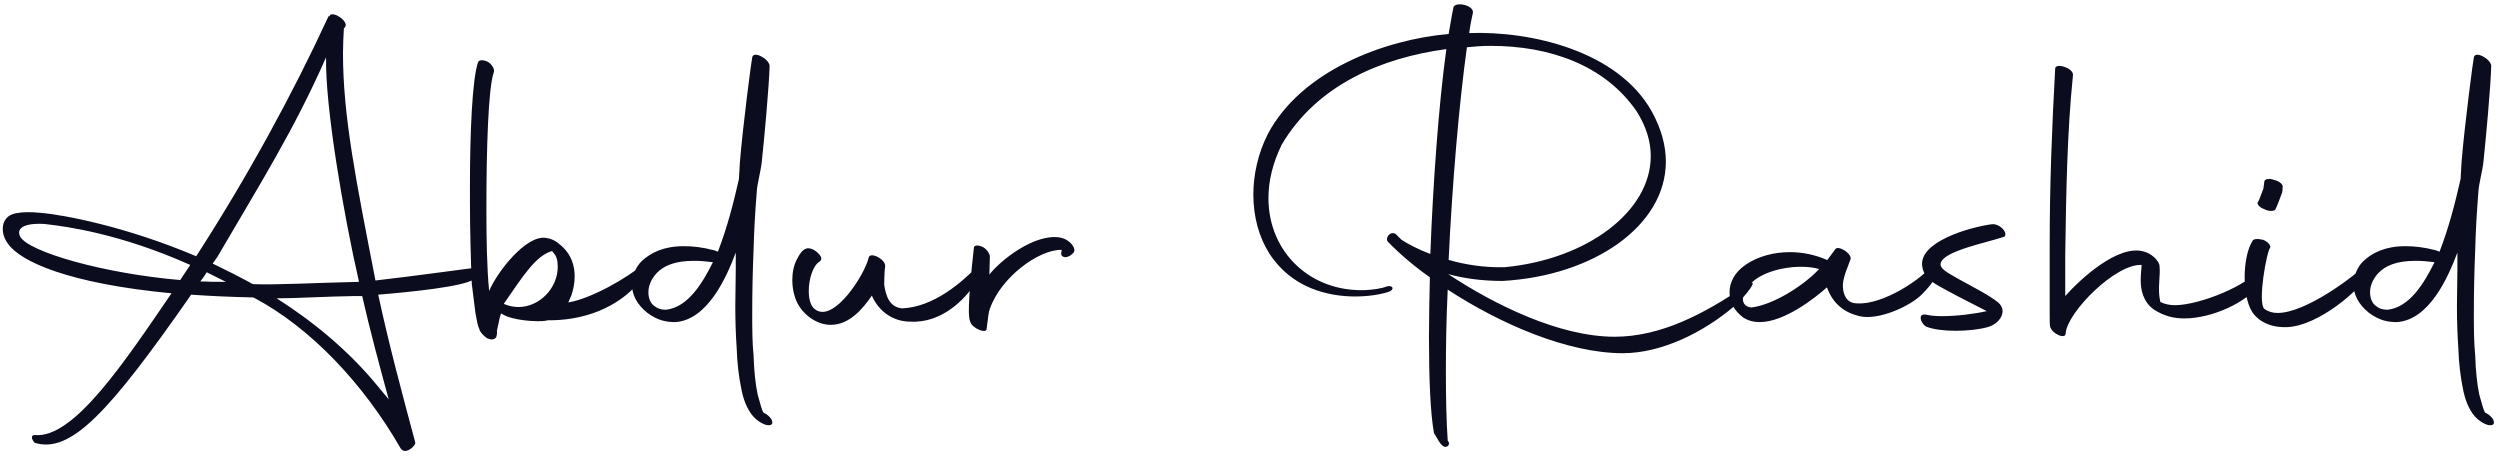 <svg xmlns="http://www.w3.org/2000/svg" width="164" height="30" viewBox="0 0 164 30" fill="none"><path d="M2.64 13.96C4.14 14.08 8.28 14.86 12.87 16.81C16.26 11.56 19.23 6.1 21.54 1.09L21.57 1.06H21.63V1C21.93 0.73 22.86 1.42 22.65 1.75L22.59 1.84H22.56C22.53 2.38 22.5 2.95 22.5 3.49C22.5 7.66 23.37 11.92 24.63 18.4C27.3 18.1 31.05 17.56 31.53 17.53C31.65 17.41 31.38 18.1 31.05 18.34C30.39 18.79 27.06 19.15 24.81 19.33C25.53 22.66 26.34 25.66 27.24 29.02C27.3 29.23 26.58 29.89 26.28 29.41C23.85 25.18 20.4 21.52 16.68 19.54L16.59 19.51C15.12 19.48 13.8 19.42 12.54 19.33C7.17 27.04 4.65 29.77 2.28 29.05C2.04 28.81 2.01 28.51 2.31 28.54C4.83 28.75 8.1 23.86 11.25 19.24C4.56 18.61 1.32 17.17 0.51 15.97C0.27 15.64 0.18 15.31 0.18 15.01C0.18 14.5 0.48 14.08 1.05 13.99C1.5 13.9 2.01 13.9 2.64 13.96ZM16.59 18.64C18.21 18.7 20.7 18.55 23.52 18.49H23.55C22.5 13.87 21.33 7 21.39 3.76C19.26 8.59 17.1 11.98 14.25 16.87L13.95 17.29C14.82 17.71 15.72 18.16 16.59 18.64ZM1.32 15.52C1.89 16.54 6.87 17.95 11.82 18.37L12.48 17.38C7.92 15.34 4.38 14.86 3.06 14.71C2.67 14.65 0.9 14.59 1.32 15.52ZM23.31 19.42C21.3 19.45 19.5 19.57 18.15 19.57C20.55 21.1 22.86 22.99 24.78 25.33L25.5 26.2C24.87 23.89 24.27 21.67 23.76 19.42H23.31ZM14.82 18.49L13.56 17.86C13.44 18.07 13.29 18.28 13.14 18.46C13.71 18.49 14.28 18.49 14.82 18.49ZM31.938 22.18C31.728 22.03 31.548 21.82 31.548 21.79C31.458 21.7 31.458 21.64 31.458 21.61C31.338 21.4 31.278 21.01 31.188 20.53L30.948 18.61C30.888 17.08 30.828 15.16 30.828 13.21V12.25C30.828 8.68 30.978 5.14 31.368 4.06C31.458 3.91 31.758 3.91 32.058 4.09C32.298 4.27 32.478 4.57 32.388 4.75C32.028 5.8 31.908 9.76 31.908 13.69C31.908 15.64 31.938 17.56 32.088 19.09C32.598 17.86 34.518 15.37 35.838 15.61C36.108 15.64 36.468 15.79 36.708 16.03L36.858 16.15C37.488 16.72 37.698 17.44 37.698 18.13C37.698 18.58 37.608 19 37.488 19.36L37.278 19.84C38.748 19.6 41.148 18.25 42.198 17.32C42.498 17.02 42.318 17.95 42.048 18.34C40.938 19.84 38.808 20.98 36.168 21.01H35.928L35.808 21.04C35.328 21.13 33.588 21.04 32.928 20.59L32.868 20.56L32.778 20.86L32.598 21.7C32.628 21.91 32.568 22.06 32.538 22.15C32.508 22.15 32.478 22.21 32.418 22.24C32.388 22.24 32.238 22.33 31.938 22.18ZM33.108 19.96C33.408 20.08 33.708 20.14 34.008 20.14C35.388 20.14 36.588 18.91 36.588 17.5C36.588 17.08 36.498 16.78 36.318 16.6L36.228 16.48H36.168C35.148 16.81 34.368 18.01 33.048 19.93L33.108 19.96ZM50.276 27.88C49.946 27.79 49.615 27.55 49.406 27.31C48.986 26.83 48.745 26.14 48.626 25.48C48.475 24.76 48.355 23.83 48.325 22.81C48.266 21.97 48.236 21.04 48.236 20.08C48.236 19.3 48.266 18.46 48.266 17.65V16.57C47.636 18.25 46.406 20.98 44.306 21.13C43.736 21.13 43.166 21.04 42.475 20.53C41.755 19.96 41.456 19.3 41.456 18.67C41.456 18.1 41.696 17.53 42.086 17.14C42.685 16.57 43.556 16.15 44.846 16.15C45.446 16.15 46.045 16.21 46.855 16.42L47.096 16.51C47.725 14.86 48.115 13.33 48.475 11.74L48.535 10.66C48.745 8.11 49.316 3.82 49.346 3.76C49.435 3.31 50.425 3.85 50.486 4.3C50.456 5.65 50.126 9.19 49.975 10.6C49.916 11.2 49.675 12.04 49.645 12.55C49.526 14.05 49.465 15.22 49.435 16.36C49.376 17.77 49.346 19.18 49.346 20.53C49.346 21.52 49.346 22.45 49.435 23.32C49.465 24.31 49.556 25.21 49.706 25.9C49.886 26.53 49.975 26.89 50.066 27.04L50.126 27.1H50.156C50.336 27.19 50.575 27.4 50.636 27.58C50.725 27.82 50.605 27.94 50.276 27.88ZM43.675 20.32C45.145 20.17 46.105 18.52 46.736 17.26L46.766 17.2C46.316 17.14 45.895 17.11 45.535 17.11C44.245 17.11 43.526 17.44 43.075 17.92C42.685 18.34 42.535 18.79 42.535 19.18C42.535 19.57 42.685 19.9 42.895 20.05C43.105 20.23 43.346 20.32 43.675 20.32ZM54.495 21.31C53.505 21.31 52.485 20.53 52.155 19.51C52.035 19.15 51.975 18.76 51.975 18.37C51.975 17.89 52.065 17.38 52.305 16.96C52.455 16.66 52.635 16.39 52.905 16.3C53.145 16.24 53.475 16.39 53.715 16.66C53.955 16.9 53.895 17.08 53.745 17.17C53.325 17.44 53.055 18.31 53.055 19.09C53.055 19.63 53.175 20.11 53.505 20.32C54.735 21.16 56.745 17.98 56.985 16.9C57.075 16.48 58.125 17.02 58.065 17.47C58.035 17.68 58.005 18.16 58.005 18.7C58.125 19.42 58.335 20.14 59.175 20.23C61.245 20.14 63.045 18.55 64.035 17.56C64.305 17.2 64.275 18.1 63.915 18.67C63.315 19.6 61.785 21.22 59.715 21.1C58.545 21.1 57.615 20.38 57.195 19.39C56.595 20.26 55.725 21.31 54.495 21.31ZM63.645 21.1C63.525 20.83 63.465 20.05 63.885 16.27C63.885 16.06 64.184 16.06 64.484 16.21C64.754 16.36 64.934 16.66 64.934 16.84L64.904 18.01C65.654 17.05 67.874 15.31 69.525 15.58C70.215 15.7 70.635 16.33 70.424 16.57C70.004 17.05 69.585 16.87 69.615 16.63L69.644 16.39C68.144 16.36 65.654 18.19 64.934 20.26C64.844 20.5 64.844 20.68 64.725 21.55C64.754 21.94 63.764 21.55 63.645 21.1ZM94.07 28.42C93.83 27.1 93.74 24.82 93.74 22.09C93.74 20.86 93.77 19.54 93.8 18.19C92.69 17.41 91.76 16.6 91.01 15.82C90.89 15.49 91.28 15.13 91.58 15.37L91.94 15.73C92.36 16 93.02 16.36 93.83 16.66C94.01 11.98 94.37 6.94 94.88 3.22C90.68 3.79 86.42 5.53 84.08 9.49C83.48 10.72 83.21 11.89 83.21 13C83.21 16.54 85.97 19.18 89.6 19.03C90.05 19 90.59 18.94 90.98 18.79C91.25 18.7 91.52 18.88 91.22 19.09C91.07 19.18 90.14 19.45 88.91 19.45C87.14 19.45 84.74 18.91 83.27 16.63C82.58 15.55 82.22 14.2 82.22 12.76C82.22 11.47 82.52 10.09 83.15 8.83C85.34 4.63 90.86 2.59 95.03 2.23C95.15 1.57 95.24 0.97 95.36 0.43C95.6 0.1 96.71 0.37 96.62 0.85C96.53 1.24 96.44 1.69 96.38 2.17C100.43 2.02 106.13 3.34 108.35 7.3C108.98 8.44 109.28 9.55 109.28 10.6C109.28 14.83 104.51 18.1 98.57 18.43C97.28 18.43 96.08 18.28 95 17.98C98.03 19.99 102.29 22.09 105.92 22.09C108.98 22.09 111.83 20.56 114.44 18.79C115.73 17.92 114.38 19.57 113.81 20.05C111.71 21.85 108.95 23.17 106.46 23.17C102.83 23.17 98.42 21.25 94.97 19C94.88 20.89 94.85 22.69 94.85 24.37C94.85 26.05 94.88 27.61 94.97 28.9L95.06 29.05C95.06 29.2 95 29.29 94.82 29.32C94.49 29.29 94.28 28.69 94.07 28.42ZM96.92 3.04L96.23 3.1C95.72 6.76 95.27 11.98 95.03 17.05C96.08 17.35 97.31 17.56 98.69 17.53C104.12 17.02 108.29 13.87 108.29 10.24C108.29 9.28 107.99 8.29 107.36 7.3C105.26 4.24 101.6 3.01 97.82 3.01C97.52 3.01 97.22 3.01 96.92 3.04ZM114.357 20.83C113.757 20.38 113.457 19.81 113.457 19.18C113.457 18.52 113.787 17.86 114.537 17.35C115.347 16.81 116.367 16.54 117.417 16.54C118.257 16.54 119.097 16.72 119.847 17.05H119.877L120.387 16.36C120.567 16.03 121.587 16.69 121.377 17.05C121.227 17.5 120.957 18.04 120.897 18.61C120.867 19.12 121.017 19.72 121.557 19.87C123.087 20.17 125.667 18.64 126.747 17.44C127.257 16.93 127.707 17.68 126.057 19.33C125.307 20.08 123.237 21.04 121.977 20.74C120.987 20.5 120.237 19.93 119.847 18.85C119.007 19.6 117.027 21.13 115.437 21.13C115.047 21.13 114.687 21.04 114.357 20.83ZM114.897 20.17C116.337 19.99 118.287 18.76 119.337 17.65C119.037 17.56 118.617 17.5 118.167 17.5C116.667 17.5 114.687 18.07 114.357 19.45C114.267 19.81 114.447 20.14 114.897 20.17ZM126.369 21.43C126.009 21.25 125.739 20.5 126.399 20.65C126.669 20.71 126.999 20.74 127.389 20.74C128.349 20.74 129.549 20.59 130.329 20.41C129.579 20.02 128.439 19.45 127.839 19.12C127.059 18.67 126.219 18.37 126.099 17.47C125.859 15.88 129.129 14.92 130.659 14.71C131.139 14.65 131.739 15.22 131.499 15.52C130.389 15.91 127.659 16.42 127.329 17.2C127.149 17.62 127.839 17.92 128.439 18.28C129.579 18.91 130.479 19.36 131.079 19.84C131.739 20.41 131.169 21.25 130.389 21.46C129.849 21.61 129.069 21.7 128.289 21.7C127.539 21.7 126.819 21.61 126.369 21.43ZM134.489 21.43C134.459 21.37 134.459 21.01 134.459 20.44V16.18C134.459 12.04 134.609 8.35 134.819 4.51C134.819 4.09 135.989 4.45 135.989 4.9C135.599 8.74 135.539 12.64 135.479 16.75V19.42C136.409 18.37 138.959 15.97 140.669 16.51C141.089 16.63 141.539 16.99 141.659 17.38C141.749 18.1 141.509 18.94 141.719 19.81C142.019 19.96 142.349 20.02 142.679 20.02C144.239 20.02 147.479 18.76 148.439 17.47C148.709 17.14 148.559 18.1 148.109 18.76C147.449 19.75 145.199 20.89 143.279 20.89C142.619 20.89 141.959 20.74 141.269 20.29C140.579 19.78 140.429 19 140.429 18.37C140.429 17.95 140.489 17.59 140.489 17.38C138.779 17.29 135.629 20.47 135.509 21.85C135.539 22.3 134.609 21.91 134.489 21.43ZM147.909 20.68C147.459 20.2 147.249 19.18 147.249 18.19C147.249 17.26 147.429 16.33 147.759 15.82C147.789 15.67 148.089 15.64 148.449 15.73C148.779 15.85 148.959 16.09 148.929 16.24C148.689 16.48 148.089 19.87 148.539 20.26C148.779 20.44 149.079 20.53 149.409 20.53C151.269 20.53 154.449 18.13 155.349 17.23C155.469 17.11 155.769 17.29 155.409 17.95C154.839 19 152.109 21.37 150.039 21.46C149.289 21.49 148.479 21.31 147.909 20.68ZM148.539 13.72C148.179 13.6 147.999 13.33 148.149 13.21C148.209 13.12 148.419 12.52 148.479 12.37L148.539 11.92C148.539 11.74 148.869 11.68 149.169 11.8C149.559 11.89 149.799 12.13 149.739 12.28C149.739 12.4 149.739 12.61 149.649 12.79C149.589 12.94 149.349 13.6 149.259 13.75C149.169 13.87 148.809 13.87 148.539 13.72ZM163.215 27.88C162.885 27.79 162.555 27.55 162.345 27.31C161.925 26.83 161.685 26.14 161.565 25.48C161.415 24.76 161.295 23.83 161.265 22.81C161.205 21.97 161.175 21.04 161.175 20.08C161.175 19.3 161.205 18.46 161.205 17.65V16.57C160.575 18.25 159.345 20.98 157.245 21.13C156.675 21.13 156.105 21.04 155.415 20.53C154.695 19.96 154.395 19.3 154.395 18.67C154.395 18.1 154.635 17.53 155.025 17.14C155.625 16.57 156.495 16.15 157.785 16.15C158.385 16.15 158.985 16.21 159.795 16.42L160.035 16.51C160.665 14.86 161.055 13.33 161.415 11.74L161.475 10.66C161.685 8.11 162.255 3.82 162.285 3.76C162.375 3.31 163.365 3.85 163.425 4.3C163.395 5.65 163.065 9.19 162.915 10.6C162.855 11.2 162.615 12.04 162.585 12.55C162.465 14.05 162.405 15.22 162.375 16.36C162.315 17.77 162.285 19.18 162.285 20.53C162.285 21.52 162.285 22.45 162.375 23.32C162.405 24.31 162.495 25.21 162.645 25.9C162.825 26.53 162.915 26.89 163.005 27.04L163.065 27.1H163.095C163.275 27.19 163.515 27.4 163.575 27.58C163.665 27.82 163.545 27.94 163.215 27.88ZM156.615 20.32C158.085 20.17 159.045 18.52 159.675 17.26L159.705 17.2C159.255 17.14 158.835 17.11 158.475 17.11C157.185 17.11 156.465 17.44 156.015 17.92C155.625 18.34 155.475 18.79 155.475 19.18C155.475 19.57 155.625 19.9 155.835 20.05C156.045 20.23 156.285 20.32 156.615 20.32Z" fill="#0B0C1E"></path></svg>